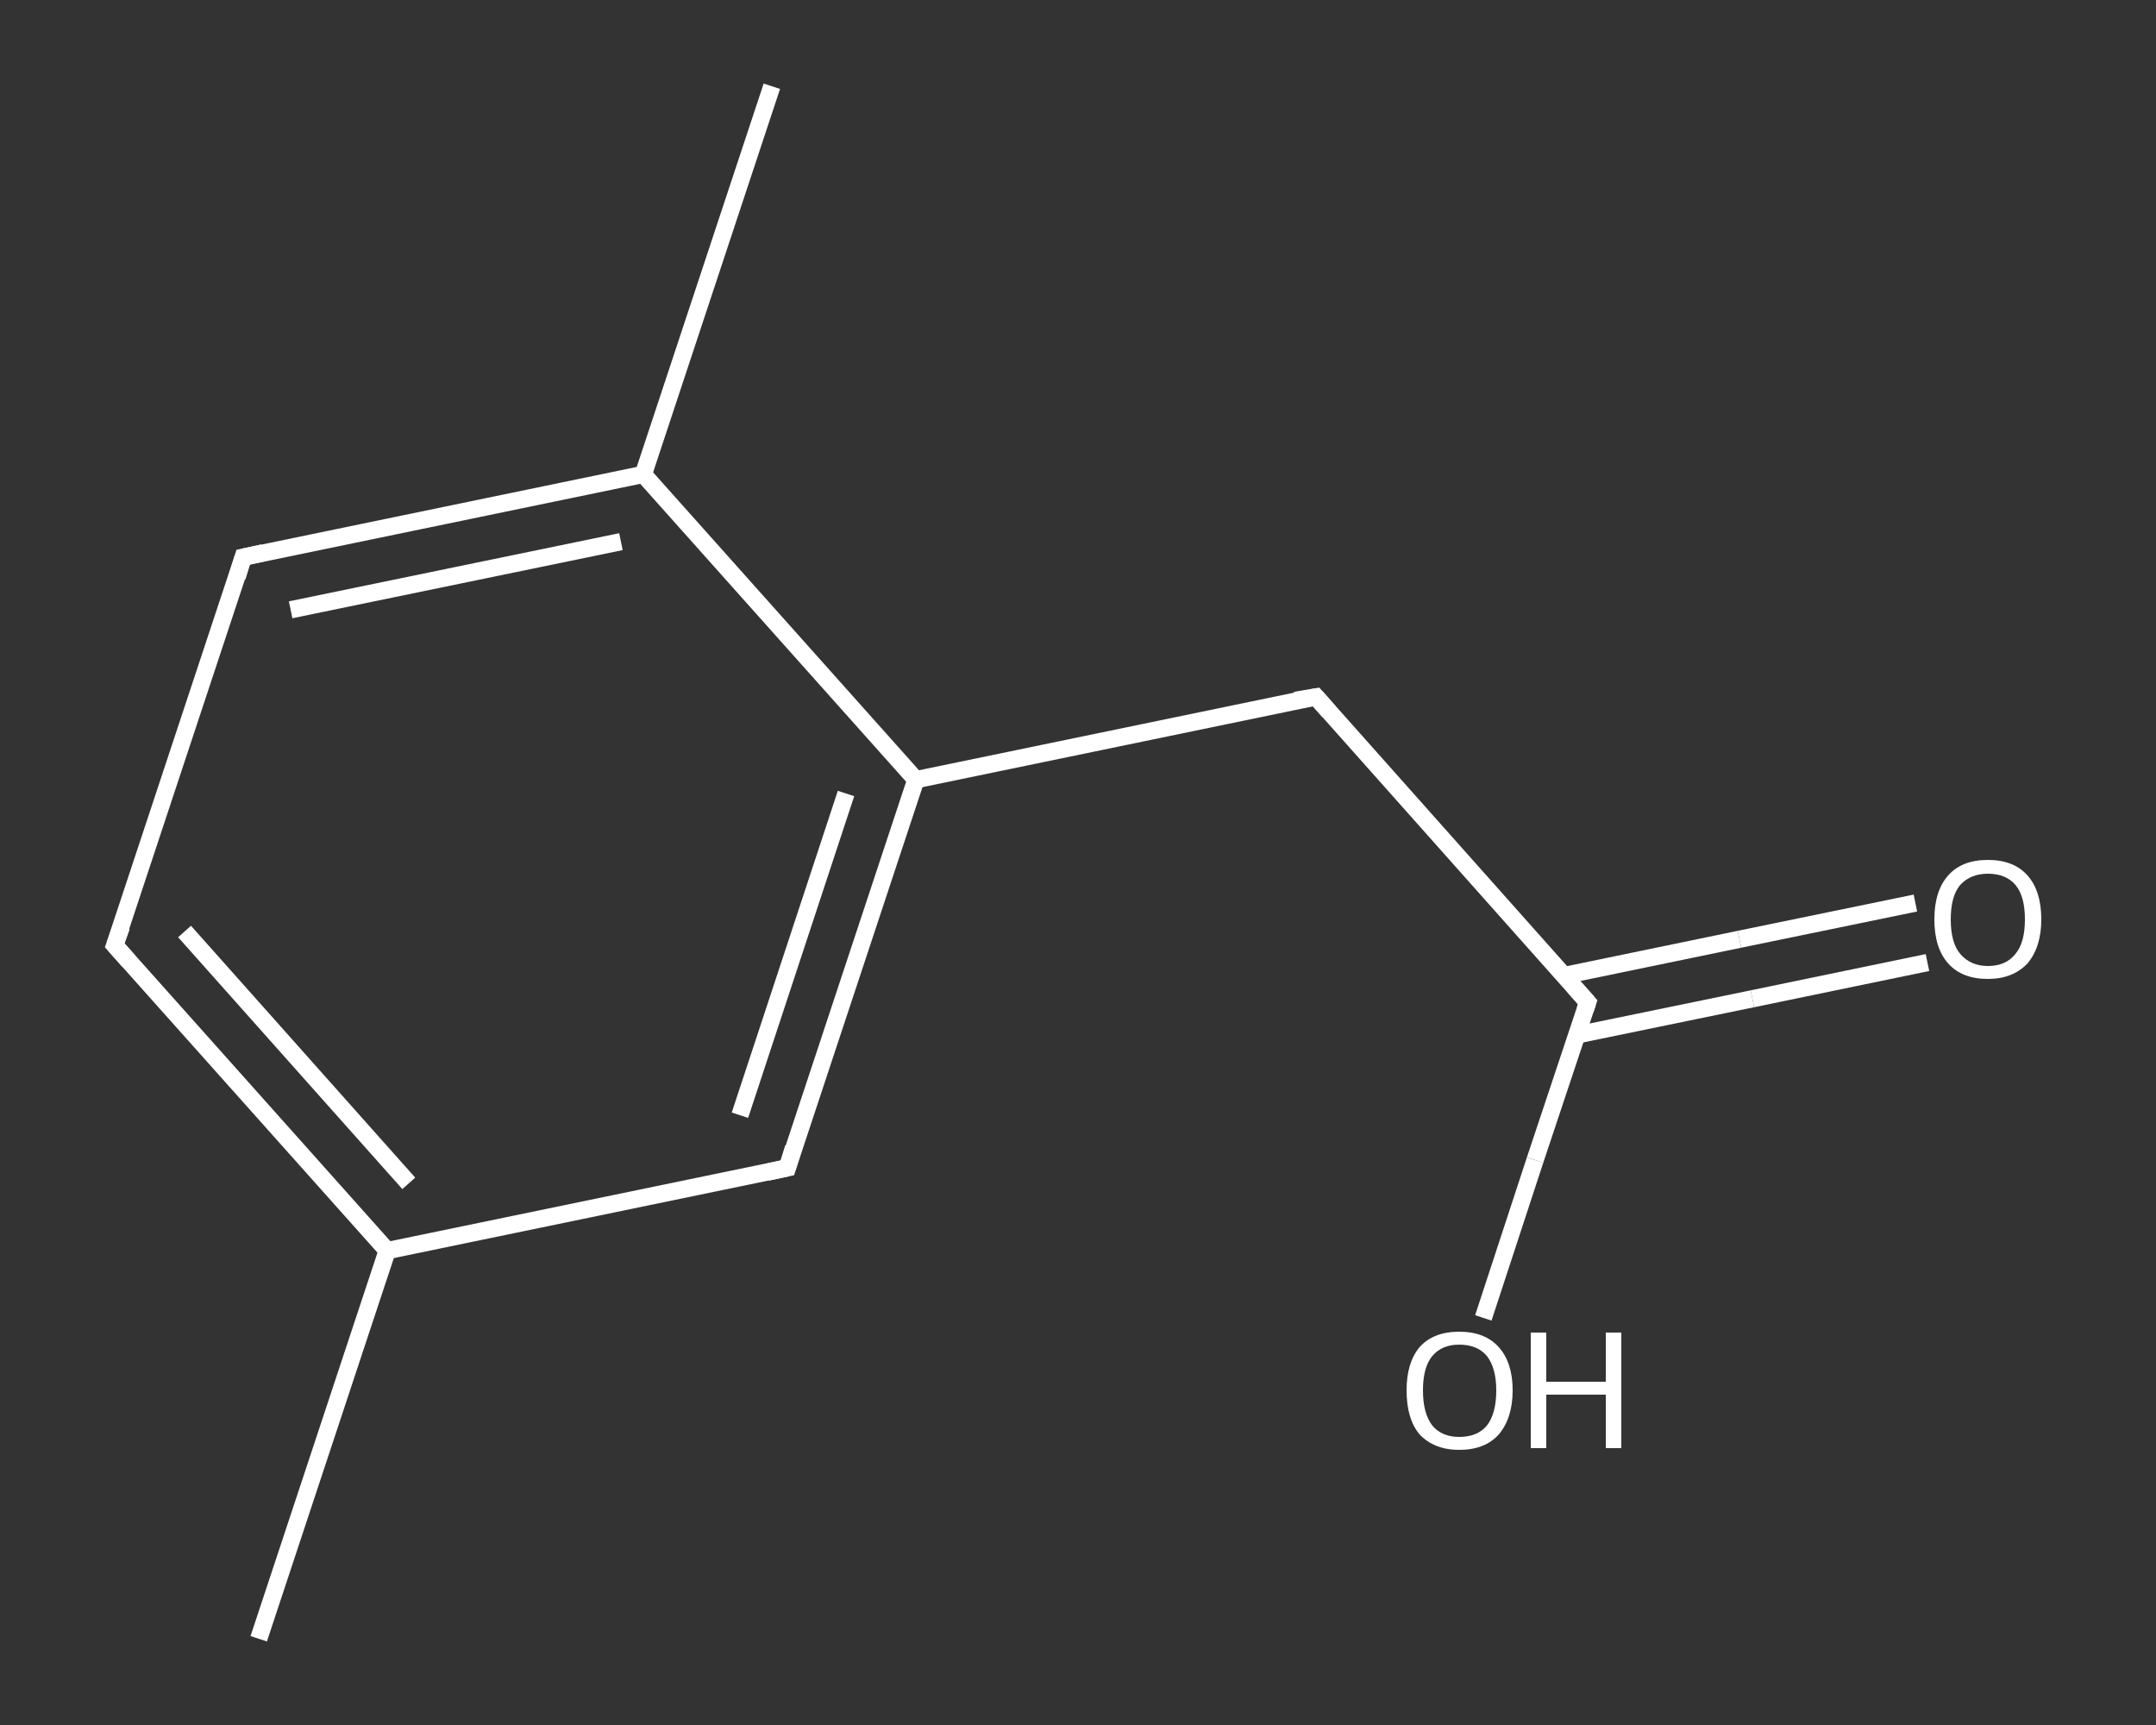 <?xml version='1.0' encoding='iso-8859-1'?>
<svg version='1.1' baseProfile='full'
              xmlns='http://www.w3.org/2000/svg'
                      xmlns:rdkit='http://www.rdkit.org/xml'
                      xmlns:xlink='http://www.w3.org/1999/xlink'
                  xml:space='preserve'
width='250px' height='200px' viewBox='0 0 250 200'>
<rect x="0" y="0" width="250" height="200" fill="#333333" stroke="none"/>
<!-- END OF HEADER -->
<rect style='opacity:1.0;fill:transparent;stroke:none' width='250.0' height='200.0' x='0.0' y='0.0'> </rect>
<path class='bond-0 atom-0 atom-1' d='M 30.0,190.0 L 44.9,145.0' style='fill:none;fill-rule:evenodd;stroke:#FFFFFF;stroke-width:2.0px;stroke-linecap:butt;stroke-linejoin:miter;stroke-opacity:1' />
<path class='bond-1 atom-1 atom-2' d='M 44.9,145.0 L 13.3,109.6' style='fill:none;fill-rule:evenodd;stroke:#FFFFFF;stroke-width:2.0px;stroke-linecap:butt;stroke-linejoin:miter;stroke-opacity:1' />
<path class='bond-1 atom-1 atom-2' d='M 47.4,137.2 L 21.4,108.0' style='fill:none;fill-rule:evenodd;stroke:#FFFFFF;stroke-width:2.0px;stroke-linecap:butt;stroke-linejoin:miter;stroke-opacity:1' />
<path class='bond-2 atom-2 atom-3' d='M 13.3,109.6 L 28.2,64.6' style='fill:none;fill-rule:evenodd;stroke:#FFFFFF;stroke-width:2.0px;stroke-linecap:butt;stroke-linejoin:miter;stroke-opacity:1' />
<path class='bond-3 atom-3 atom-4' d='M 28.2,64.6 L 74.6,55.0' style='fill:none;fill-rule:evenodd;stroke:#FFFFFF;stroke-width:2.0px;stroke-linecap:butt;stroke-linejoin:miter;stroke-opacity:1' />
<path class='bond-3 atom-3 atom-4' d='M 33.7,70.7 L 72.0,62.8' style='fill:none;fill-rule:evenodd;stroke:#FFFFFF;stroke-width:2.0px;stroke-linecap:butt;stroke-linejoin:miter;stroke-opacity:1' />
<path class='bond-4 atom-4 atom-5' d='M 74.6,55.0 L 89.5,10.0' style='fill:none;fill-rule:evenodd;stroke:#FFFFFF;stroke-width:2.0px;stroke-linecap:butt;stroke-linejoin:miter;stroke-opacity:1' />
<path class='bond-5 atom-4 atom-6' d='M 74.6,55.0 L 106.2,90.4' style='fill:none;fill-rule:evenodd;stroke:#FFFFFF;stroke-width:2.0px;stroke-linecap:butt;stroke-linejoin:miter;stroke-opacity:1' />
<path class='bond-6 atom-6 atom-7' d='M 106.2,90.4 L 152.6,80.8' style='fill:none;fill-rule:evenodd;stroke:#FFFFFF;stroke-width:2.0px;stroke-linecap:butt;stroke-linejoin:miter;stroke-opacity:1' />
<path class='bond-7 atom-7 atom-8' d='M 152.6,80.8 L 184.1,116.2' style='fill:none;fill-rule:evenodd;stroke:#FFFFFF;stroke-width:2.0px;stroke-linecap:butt;stroke-linejoin:miter;stroke-opacity:1' />
<path class='bond-8 atom-8 atom-9' d='M 182.8,120.0 L 203.2,115.8' style='fill:none;fill-rule:evenodd;stroke:#FFFFFF;stroke-width:2.0px;stroke-linecap:butt;stroke-linejoin:miter;stroke-opacity:1' />
<path class='bond-8 atom-8 atom-9' d='M 203.2,115.8 L 223.5,111.6' style='fill:none;fill-rule:evenodd;stroke:#FFFFFF;stroke-width:2.0px;stroke-linecap:butt;stroke-linejoin:miter;stroke-opacity:1' />
<path class='bond-8 atom-8 atom-9' d='M 181.4,113.1 L 201.7,108.9' style='fill:none;fill-rule:evenodd;stroke:#FFFFFF;stroke-width:2.0px;stroke-linecap:butt;stroke-linejoin:miter;stroke-opacity:1' />
<path class='bond-8 atom-8 atom-9' d='M 201.7,108.9 L 222.1,104.7' style='fill:none;fill-rule:evenodd;stroke:#FFFFFF;stroke-width:2.0px;stroke-linecap:butt;stroke-linejoin:miter;stroke-opacity:1' />
<path class='bond-9 atom-8 atom-10' d='M 184.1,116.2 L 178.0,134.5' style='fill:none;fill-rule:evenodd;stroke:#FFFFFF;stroke-width:2.0px;stroke-linecap:butt;stroke-linejoin:miter;stroke-opacity:1' />
<path class='bond-9 atom-8 atom-10' d='M 178.0,134.5 L 172.0,152.8' style='fill:none;fill-rule:evenodd;stroke:#FFFFFF;stroke-width:2.0px;stroke-linecap:butt;stroke-linejoin:miter;stroke-opacity:1' />
<path class='bond-10 atom-6 atom-11' d='M 106.2,90.4 L 91.3,135.4' style='fill:none;fill-rule:evenodd;stroke:#FFFFFF;stroke-width:2.0px;stroke-linecap:butt;stroke-linejoin:miter;stroke-opacity:1' />
<path class='bond-10 atom-6 atom-11' d='M 98.1,92.0 L 85.8,129.3' style='fill:none;fill-rule:evenodd;stroke:#FFFFFF;stroke-width:2.0px;stroke-linecap:butt;stroke-linejoin:miter;stroke-opacity:1' />
<path class='bond-11 atom-11 atom-1' d='M 91.3,135.4 L 44.9,145.0' style='fill:none;fill-rule:evenodd;stroke:#FFFFFF;stroke-width:2.0px;stroke-linecap:butt;stroke-linejoin:miter;stroke-opacity:1' />
<path d='M 14.9,111.4 L 13.3,109.6 L 14.1,107.4' style='fill:none;stroke:#FFFFFF;stroke-width:2.0px;stroke-linecap:butt;stroke-linejoin:miter;stroke-opacity:1;' />
<path d='M 27.5,66.9 L 28.2,64.6 L 30.5,64.1' style='fill:none;stroke:#FFFFFF;stroke-width:2.0px;stroke-linecap:butt;stroke-linejoin:miter;stroke-opacity:1;' />
<path d='M 150.2,81.2 L 152.6,80.8 L 154.1,82.5' style='fill:none;stroke:#FFFFFF;stroke-width:2.0px;stroke-linecap:butt;stroke-linejoin:miter;stroke-opacity:1;' />
<path d='M 182.5,114.4 L 184.1,116.2 L 183.8,117.1' style='fill:none;stroke:#FFFFFF;stroke-width:2.0px;stroke-linecap:butt;stroke-linejoin:miter;stroke-opacity:1;' />
<path d='M 92.0,133.1 L 91.3,135.4 L 89.0,135.9' style='fill:none;stroke:#FFFFFF;stroke-width:2.0px;stroke-linecap:butt;stroke-linejoin:miter;stroke-opacity:1;' />
<path class='atom-9' d='M 224.3 106.6
Q 224.3 103.3, 225.9 101.5
Q 227.5 99.7, 230.5 99.7
Q 233.5 99.7, 235.1 101.5
Q 236.7 103.3, 236.7 106.6
Q 236.7 109.8, 235.1 111.7
Q 233.4 113.5, 230.5 113.5
Q 227.5 113.5, 225.9 111.7
Q 224.3 109.9, 224.3 106.6
M 230.5 112.0
Q 232.6 112.0, 233.7 110.6
Q 234.8 109.3, 234.8 106.6
Q 234.8 103.9, 233.7 102.6
Q 232.6 101.3, 230.5 101.3
Q 228.5 101.3, 227.3 102.6
Q 226.2 103.9, 226.2 106.6
Q 226.2 109.3, 227.3 110.6
Q 228.5 112.0, 230.5 112.0
' fill='#FFFFFF'/>
<path class='atom-10' d='M 163.1 161.2
Q 163.1 158.0, 164.6 156.2
Q 166.2 154.4, 169.2 154.4
Q 172.2 154.4, 173.8 156.2
Q 175.4 158.0, 175.4 161.2
Q 175.4 164.4, 173.8 166.3
Q 172.2 168.1, 169.2 168.1
Q 166.3 168.1, 164.6 166.3
Q 163.1 164.5, 163.1 161.2
M 169.2 166.6
Q 171.3 166.6, 172.4 165.3
Q 173.5 163.9, 173.5 161.2
Q 173.5 158.6, 172.4 157.2
Q 171.3 155.9, 169.2 155.9
Q 167.2 155.9, 166.1 157.2
Q 165.0 158.5, 165.0 161.2
Q 165.0 163.9, 166.1 165.3
Q 167.2 166.6, 169.2 166.6
' fill='#FFFFFF'/>
<path class='atom-10' d='M 177.5 154.5
L 179.3 154.5
L 179.3 160.2
L 186.2 160.2
L 186.2 154.5
L 188.0 154.5
L 188.0 167.9
L 186.2 167.9
L 186.2 161.7
L 179.3 161.7
L 179.3 167.9
L 177.5 167.9
L 177.5 154.5
' fill='#FFFFFF'/>
</svg>
